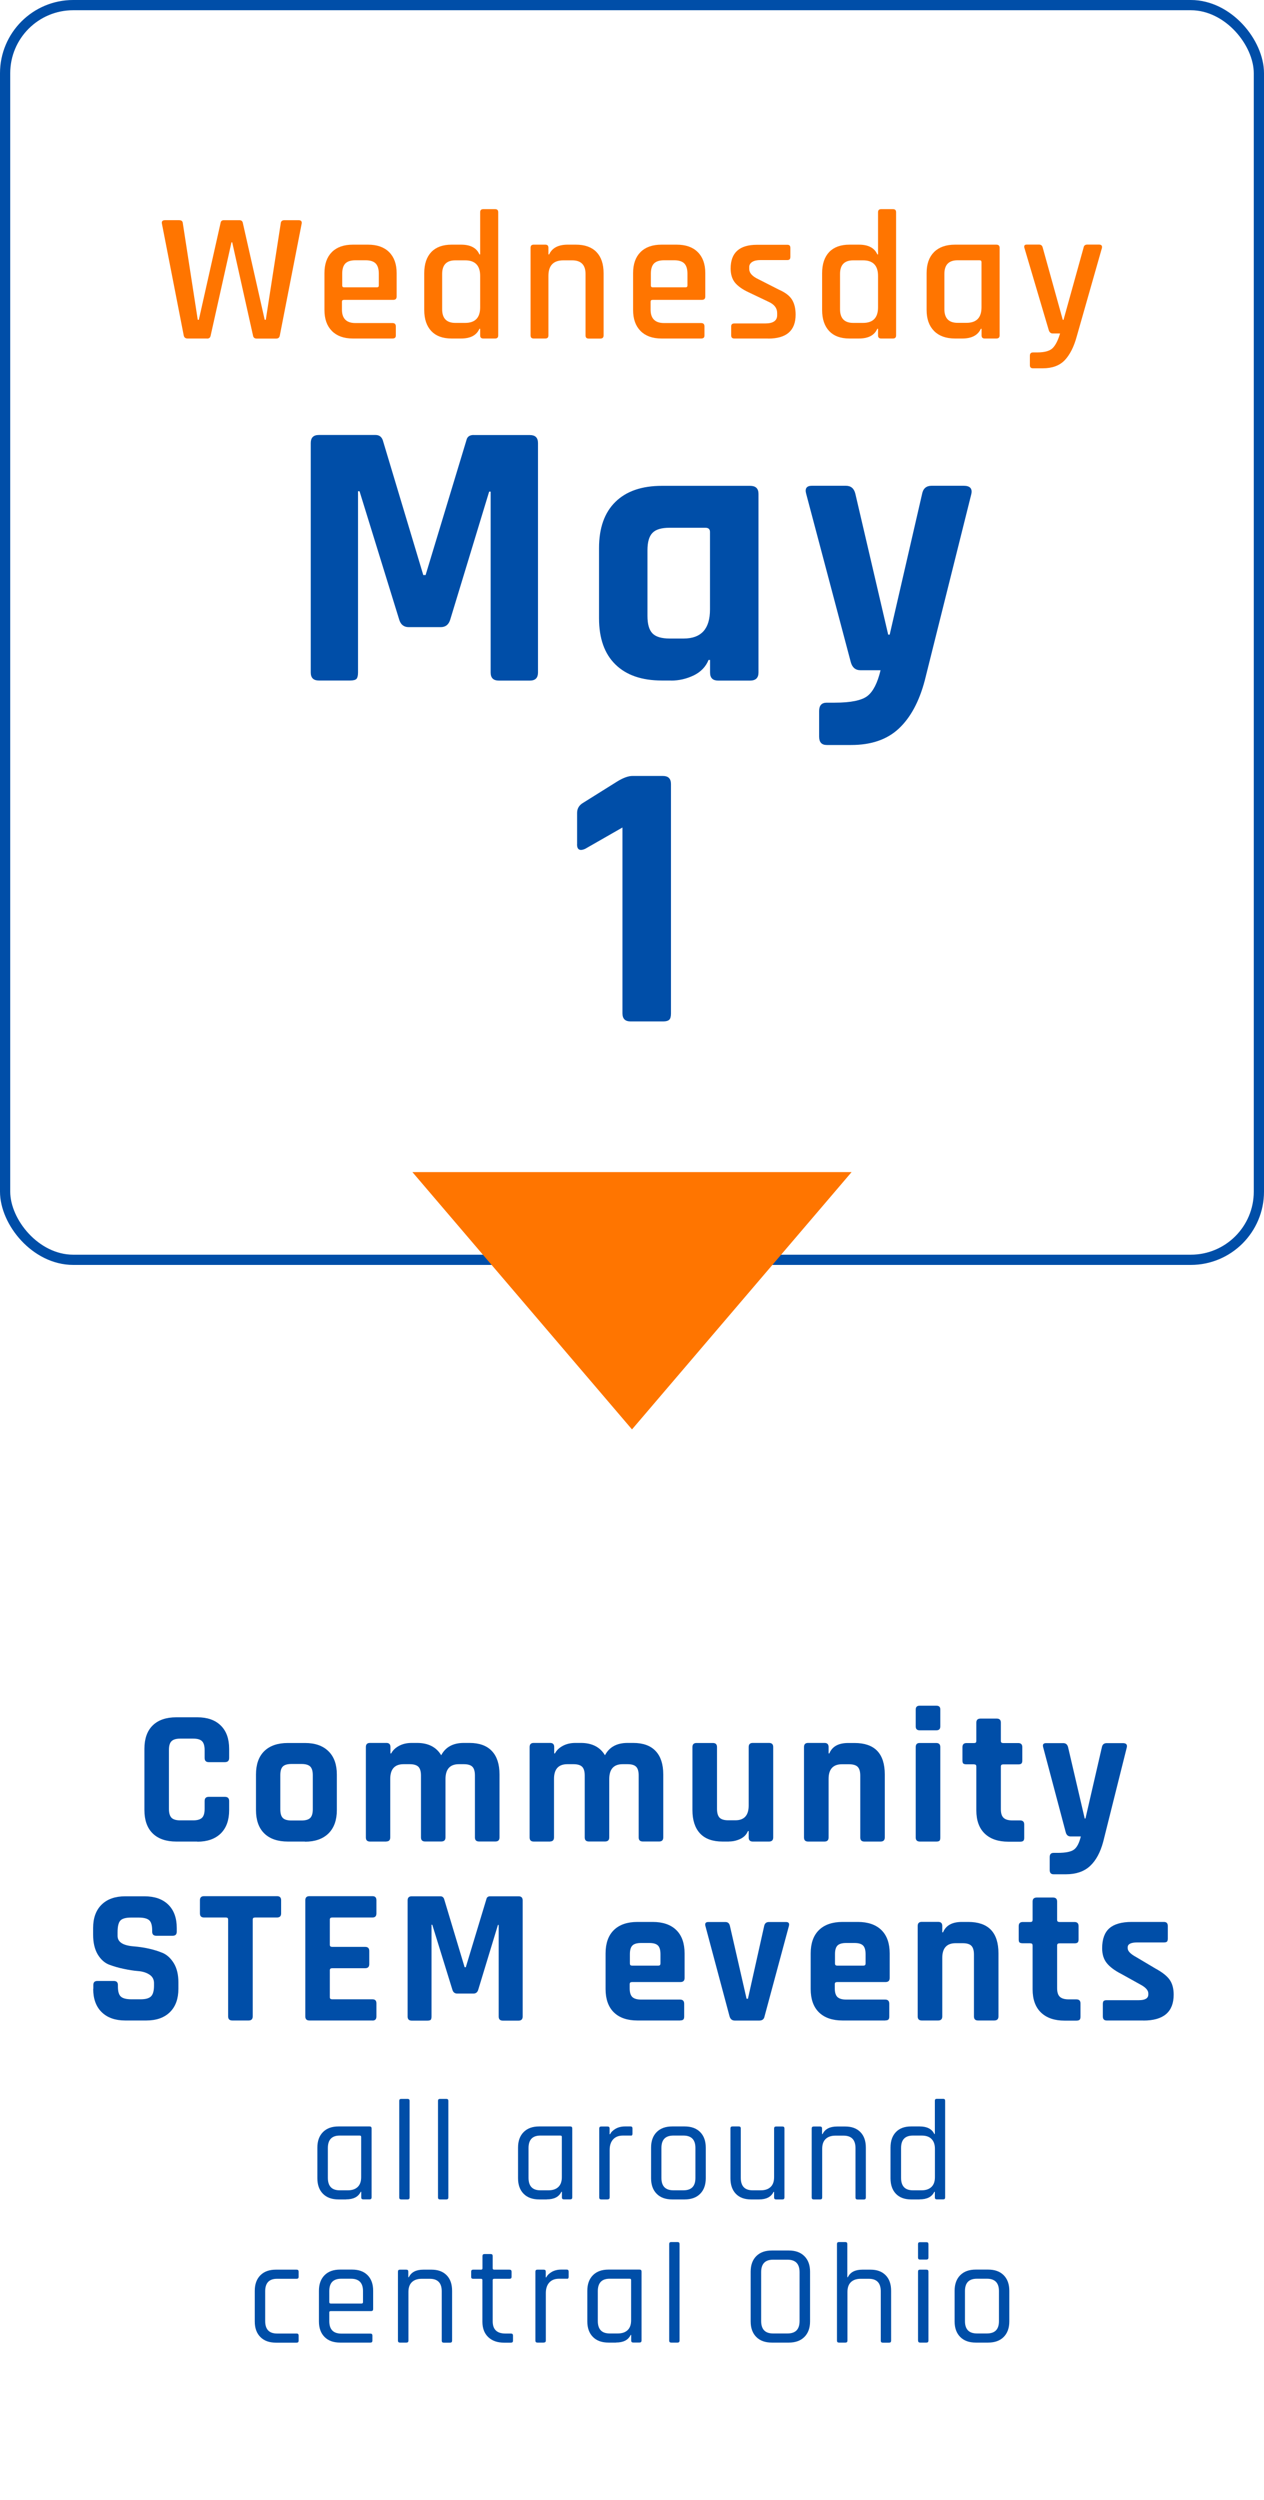 <svg xmlns="http://www.w3.org/2000/svg" id="Layer_2" data-name="Layer 2" viewBox="0 0 185.56 366.77"><defs><style>      .cls-1 {        fill: none;        stroke: #004ea8;        stroke-miterlimit: 10;        stroke-width: 1.5px;      }      .cls-2 {        fill: #ff7500;      }      .cls-2, .cls-3 {        stroke-width: 0px;      }      .cls-3 {        fill: #004ea8;      }    </style></defs><g id="HEADER"><g><path class="cls-3" d="m28.97,270.15h-3.09c-1.49,0-2.65-.4-3.46-1.19-.81-.79-1.22-1.94-1.22-3.43v-8.99c0-1.49.41-2.64,1.22-3.43.81-.79,1.97-1.19,3.46-1.19h3.09c1.47,0,2.62.4,3.44,1.21.82.8,1.23,1.94,1.23,3.42v1.33c0,.42-.21.62-.62.62h-2.38c-.4,0-.6-.21-.6-.62v-1.16c0-.61-.13-1.04-.38-1.29-.25-.26-.69-.38-1.29-.38h-1.93c-.59,0-1.01.13-1.26.38-.26.25-.38.68-.38,1.29v8.65c0,.6.13,1.03.38,1.29.25.25.68.38,1.26.38h1.93c.6,0,1.03-.13,1.29-.38.26-.26.38-.69.38-1.29v-1.16c0-.42.2-.62.6-.62h2.38c.42,0,.62.21.62.62v1.33c0,1.47-.41,2.61-1.23,3.42-.82.8-1.97,1.21-3.44,1.21Z"></path><path class="cls-3" d="m44.78,270.15h-2.52c-1.49,0-2.65-.4-3.46-1.19s-1.22-1.94-1.22-3.43v-5.22c0-1.49.41-2.64,1.22-3.43s1.97-1.19,3.46-1.19h2.52c1.47,0,2.62.4,3.44,1.21.82.8,1.23,1.94,1.23,3.42v5.22c0,1.47-.41,2.61-1.23,3.42-.82.8-1.97,1.21-3.44,1.21Zm-1.98-3.09h1.45c.6,0,1.03-.12,1.29-.37.25-.25.38-.67.38-1.28v-4.99c0-.61-.13-1.03-.38-1.28-.26-.25-.69-.37-1.29-.37h-1.45c-.6,0-1.03.12-1.28.37-.25.25-.37.67-.37,1.28v4.99c0,.61.12,1.03.37,1.28.25.25.67.37,1.28.37Z"></path><path class="cls-3" d="m56.72,270.15h-2.41c-.4,0-.6-.2-.6-.6v-13.27c0-.4.2-.6.6-.6h2.41c.4,0,.6.2.6.6v.94h.11c.23-.45.61-.82,1.15-1.11s1.16-.43,1.86-.43h.79c1.64,0,2.83.61,3.54,1.81.64-1.21,1.75-1.81,3.32-1.81h.82c1.46,0,2.56.4,3.3,1.19.75.79,1.12,1.94,1.12,3.43v9.24c0,.4-.2.6-.6.6h-2.41c-.4,0-.6-.2-.6-.6v-9.07c0-.61-.12-1.04-.37-1.29-.25-.26-.67-.38-1.28-.38h-.71c-1.3,0-1.96.73-1.96,2.18v8.56c0,.4-.21.6-.62.6h-2.38c-.4,0-.6-.2-.6-.6v-9.07c0-.61-.13-1.04-.38-1.29-.26-.26-.69-.38-1.29-.38h-.88c-1.3,0-1.96.72-1.96,2.15v8.59c0,.4-.2.6-.6.6Z"></path><path class="cls-3" d="m80.76,270.15h-2.41c-.4,0-.6-.2-.6-.6v-13.27c0-.4.2-.6.6-.6h2.41c.4,0,.6.2.6.6v.94h.11c.23-.45.61-.82,1.15-1.11s1.16-.43,1.86-.43h.79c1.64,0,2.83.61,3.54,1.81.64-1.21,1.75-1.81,3.32-1.81h.82c1.46,0,2.56.4,3.3,1.19.75.79,1.12,1.94,1.12,3.43v9.24c0,.4-.2.6-.6.6h-2.41c-.4,0-.6-.2-.6-.6v-9.07c0-.61-.12-1.04-.37-1.29-.25-.26-.67-.38-1.28-.38h-.71c-1.3,0-1.96.73-1.96,2.18v8.56c0,.4-.21.6-.62.6h-2.38c-.4,0-.6-.2-.6-.6v-9.07c0-.61-.13-1.04-.38-1.29-.26-.26-.69-.38-1.29-.38h-.88c-1.3,0-1.96.72-1.96,2.15v8.59c0,.4-.2.6-.6.6Z"></path><path class="cls-3" d="m107.01,270.15h-.94c-1.46,0-2.56-.4-3.3-1.19s-1.12-1.94-1.12-3.43v-9.24c0-.4.2-.6.6-.6h2.41c.4,0,.6.2.6.6v9.07c0,.6.13,1.03.38,1.29.25.25.68.38,1.26.38h1.05c1.3,0,1.96-.72,1.96-2.16v-8.59c0-.4.2-.6.6-.6h2.38c.42,0,.62.2.62.6v13.27c0,.4-.21.6-.62.6h-2.38c-.4,0-.6-.2-.6-.6v-.94h-.11c-.21.51-.58.89-1.11,1.15-.53.25-1.09.38-1.67.38Z"></path><path class="cls-3" d="m121.04,270.15h-2.41c-.4,0-.6-.2-.6-.6v-13.27c0-.4.2-.6.6-.6h2.41c.4,0,.6.2.6.6v.94h.11c.42-1.02,1.34-1.53,2.78-1.53h.91c2.97,0,4.45,1.54,4.45,4.62v9.24c0,.4-.21.6-.62.6h-2.38c-.4,0-.6-.2-.6-.6v-9.07c0-.61-.13-1.04-.38-1.29-.25-.26-.69-.38-1.29-.38h-1.02c-1.3,0-1.96.72-1.96,2.15v8.59c0,.4-.2.6-.6.6Z"></path><path class="cls-3" d="m134.43,253.26v-2.47c0-.38.19-.57.57-.57h2.47c.38,0,.57.18.57.54v2.5c0,.38-.19.57-.57.57h-2.47c-.38,0-.57-.19-.57-.57Zm0,16.3v-13.27c0-.4.19-.6.57-.6h2.44c.4,0,.6.2.6.6v13.27c0,.25-.04.41-.13.48s-.23.11-.44.11h-2.44c-.4,0-.6-.2-.6-.6Z"></path><path class="cls-3" d="m143.02,258.82h-1.13c-.23,0-.38-.04-.47-.11-.09-.08-.13-.23-.13-.45v-1.96c0-.4.2-.6.6-.6h1.13c.21,0,.31-.1.31-.31v-2.69c0-.4.21-.59.62-.59h2.38c.4,0,.6.2.6.59v2.69c0,.21.11.31.34.31h2.21c.4,0,.6.2.6.6v1.96c0,.21-.04.35-.13.44s-.24.13-.47.13h-2.21c-.23,0-.34.1-.34.31v6.27c0,.59.13,1.01.4,1.26.26.25.7.38,1.3.38h1.13c.4,0,.6.2.6.59v1.96c0,.21-.04.35-.13.44-.08.08-.24.13-.47.13h-1.73c-1.49,0-2.65-.4-3.47-1.19-.82-.79-1.23-1.93-1.23-3.4v-6.44c0-.21-.1-.31-.31-.31Z"></path><path class="cls-3" d="m156.48,274.95h-1.81c-.38,0-.57-.21-.57-.62v-1.9c0-.42.19-.62.57-.62h.6c1.19,0,2-.17,2.42-.5.43-.33.75-.97.98-1.91h-1.5c-.36,0-.6-.2-.71-.59l-3.32-12.5c-.11-.4.03-.6.43-.6h2.52c.38,0,.61.2.71.6l2.44,10.46h.11l2.41-10.46c.08-.4.31-.6.71-.6h2.38c.47,0,.66.21.57.62l-3.46,13.83c-.42,1.57-1.06,2.76-1.93,3.57-.87.81-2.05,1.22-3.54,1.22Z"></path><path class="cls-3" d="m13.7,291.76v-.57c0-.4.2-.59.6-.59h2.41c.4,0,.6.2.6.59v.23c0,.72.14,1.21.43,1.47.28.26.8.4,1.56.4h1.33c.74,0,1.25-.14,1.54-.43.29-.28.44-.81.44-1.59v-.34c0-.55-.22-.97-.67-1.26-.44-.29-1-.47-1.66-.52s-1.38-.17-2.14-.33c-.77-.16-1.48-.37-2.14-.62-.66-.26-1.21-.76-1.66-1.5-.44-.75-.67-1.71-.67-2.88v-.99c0-1.47.42-2.62,1.25-3.43.83-.81,1.98-1.22,3.46-1.22h2.83c1.49,0,2.66.41,3.49,1.22.83.81,1.25,1.96,1.25,3.43v.54c0,.4-.2.6-.6.6h-2.41c-.4,0-.6-.2-.6-.6v-.17c0-.74-.14-1.24-.43-1.5-.28-.26-.8-.4-1.56-.4h-1.11c-.78,0-1.3.15-1.57.44-.27.29-.41.86-.41,1.71v.54c0,.89.77,1.4,2.32,1.53,1.61.13,3.03.45,4.28.96.66.28,1.21.79,1.66,1.52.44.73.67,1.66.67,2.79v.96c0,1.47-.42,2.62-1.25,3.43-.83.81-1.98,1.22-3.46,1.22h-3.09c-1.47,0-2.63-.41-3.46-1.22-.83-.81-1.25-1.96-1.25-3.43Z"></path><path class="cls-3" d="m36.49,296.4h-2.38c-.42,0-.62-.2-.62-.6v-14.2c0-.21-.1-.31-.31-.31h-3.23c-.4,0-.6-.2-.6-.6v-1.93c0-.4.2-.6.6-.6h10.72c.4,0,.6.2.6.6v1.93c0,.4-.2.6-.6.6h-3.23c-.23,0-.34.1-.34.31v14.2c0,.4-.2.6-.6.6Z"></path><path class="cls-3" d="m54.69,296.4h-9.27c-.4,0-.6-.2-.6-.6v-17.04c0-.4.2-.6.6-.6h9.27c.38,0,.57.2.57.6v1.93c0,.4-.19.6-.57.6h-5.93c-.23,0-.34.1-.34.31v3.69c0,.21.11.31.34.31h4.85c.4,0,.6.2.6.6v1.93c0,.4-.2.6-.6.6h-4.85c-.23,0-.34.1-.34.31v3.94c0,.21.11.31.34.31h5.93c.38,0,.57.2.57.59v1.93c0,.4-.19.6-.57.6Z"></path><path class="cls-3" d="m71.93,278.18h4.2c.4,0,.6.2.6.6v17.04c0,.4-.2.6-.6.6h-2.32c-.4,0-.6-.2-.6-.6v-13.44h-.11l-2.89,9.5c-.11.38-.35.57-.71.57h-2.38c-.36,0-.6-.19-.71-.57l-2.95-9.53h-.11v13.47c0,.23-.04.38-.11.47-.08.08-.24.13-.48.13h-2.32c-.4,0-.6-.2-.6-.6v-17.04c0-.4.2-.6.6-.6h4.22c.26,0,.44.13.54.4l3.01,10.01h.17l3.03-10.01c.06-.26.24-.4.54-.4Z"></path><path class="cls-3" d="m99.85,296.4h-6.27c-1.49,0-2.65-.4-3.46-1.19s-1.22-1.94-1.22-3.43v-5.22c0-1.49.41-2.64,1.22-3.43s1.97-1.19,3.46-1.19h2.24c1.49,0,2.65.4,3.46,1.19.81.79,1.22,1.94,1.22,3.43v3.6c0,.4-.2.6-.6.6h-7.12c-.23,0-.34.1-.34.31v.62c0,.59.13,1.01.38,1.26.26.25.69.38,1.29.38h5.73c.4,0,.6.21.6.62v1.87c0,.21-.04.35-.13.44s-.24.13-.47.13Zm-7.06-8.05h3.86c.21,0,.31-.1.31-.31v-1.36c0-.61-.12-1.03-.37-1.28-.25-.25-.67-.37-1.28-.37h-1.19c-.6,0-1.03.12-1.28.37-.25.25-.37.67-.37,1.28v1.36c0,.21.1.31.31.31Z"></path><path class="cls-3" d="m103.99,281.95h2.49c.38,0,.6.2.68.6l2.44,10.66h.2l2.38-10.66c.08-.4.31-.6.71-.6h2.49c.4,0,.54.2.43.6l-3.57,13.24c-.08.42-.33.62-.77.62h-3.6c-.4,0-.65-.21-.77-.62l-3.54-13.24c-.11-.4.03-.6.43-.6Z"></path><path class="cls-3" d="m129.96,296.4h-6.27c-1.49,0-2.65-.4-3.46-1.19s-1.22-1.94-1.22-3.43v-5.22c0-1.49.41-2.64,1.22-3.43s1.97-1.19,3.46-1.19h2.24c1.49,0,2.65.4,3.46,1.19.81.79,1.22,1.94,1.22,3.43v3.6c0,.4-.2.6-.6.6h-7.12c-.23,0-.34.1-.34.31v.62c0,.59.13,1.01.38,1.26.26.25.69.38,1.29.38h5.73c.4,0,.6.21.6.62v1.87c0,.21-.04.35-.13.44s-.24.13-.47.13Zm-7.06-8.05h3.86c.21,0,.31-.1.31-.31v-1.36c0-.61-.12-1.03-.37-1.28-.25-.25-.67-.37-1.28-.37h-1.19c-.6,0-1.03.12-1.28.37-.25.25-.37.67-.37,1.28v1.36c0,.21.1.31.31.31Z"></path><path class="cls-3" d="m137.73,296.4h-2.41c-.4,0-.6-.2-.6-.6v-13.27c0-.4.2-.6.6-.6h2.41c.4,0,.6.2.6.6v.94h.11c.42-1.02,1.34-1.53,2.78-1.53h.91c2.97,0,4.45,1.54,4.45,4.62v9.24c0,.4-.21.6-.62.6h-2.38c-.4,0-.6-.2-.6-.6v-9.07c0-.61-.13-1.04-.38-1.29-.25-.26-.69-.38-1.29-.38h-1.02c-1.3,0-1.96.72-1.96,2.15v8.59c0,.4-.2.6-.6.6Z"></path><path class="cls-3" d="m151.28,285.07h-1.13c-.23,0-.38-.04-.47-.11-.09-.08-.13-.23-.13-.45v-1.96c0-.4.2-.6.6-.6h1.13c.21,0,.31-.1.31-.31v-2.69c0-.4.21-.59.62-.59h2.38c.4,0,.6.2.6.59v2.69c0,.21.11.31.34.31h2.21c.4,0,.6.2.6.6v1.96c0,.21-.04.35-.13.44s-.24.13-.47.13h-2.21c-.23,0-.34.1-.34.31v6.27c0,.59.13,1.01.4,1.26.26.25.7.38,1.3.38h1.13c.4,0,.6.2.6.59v1.96c0,.21-.04.35-.13.44-.08.08-.24.13-.47.13h-1.73c-1.49,0-2.65-.4-3.47-1.19-.82-.79-1.23-1.93-1.23-3.4v-6.44c0-.21-.1-.31-.31-.31Z"></path><path class="cls-3" d="m167.86,296.4h-5.39c-.38,0-.57-.2-.57-.6v-1.81c0-.21.04-.35.11-.44.08-.08.23-.13.45-.13h4.73c.93,0,1.39-.28,1.39-.85v-.14c0-.45-.39-.89-1.16-1.3l-2.81-1.56c-.96-.49-1.67-1.02-2.13-1.59s-.68-1.29-.68-2.18c0-1.32.35-2.3,1.05-2.92.7-.62,1.8-.94,3.29-.94h4.73c.38,0,.57.2.57.6v1.84c0,.21-.04.35-.11.44-.08.08-.23.13-.45.13h-3.94c-.93,0-1.39.24-1.39.71v.14c0,.42.41.84,1.22,1.28l2.86,1.7c.98.53,1.67,1.07,2.07,1.63s.6,1.29.6,2.2c0,2.53-1.48,3.8-4.45,3.8Z"></path><path class="cls-3" d="m50.79,322.65h-1.09c-.97,0-1.73-.27-2.28-.82s-.83-1.31-.83-2.29v-4.49c0-.98.28-1.74.83-2.29s1.31-.82,2.28-.82h4.56c.2,0,.29.1.29.29v10.12c0,.2-.1.29-.29.29h-.94c-.2,0-.29-.1-.29-.29v-.82h-.08c-.35.74-1.06,1.11-2.14,1.11Zm2.23-3.28v-5.9c0-.13-.07-.19-.21-.19h-2.94c-1.16,0-1.74.61-1.74,1.83v4.37c0,1.22.58,1.83,1.74,1.83h1.2c.63,0,1.11-.17,1.45-.5s.5-.81.5-1.43Z"></path><path class="cls-3" d="m59.84,322.65h-.94c-.2,0-.29-.1-.29-.29v-14.17c0-.2.1-.29.29-.29h.94c.2,0,.29.1.29.29v14.17c0,.2-.1.29-.29.29Z"></path><path class="cls-3" d="m65.53,322.65h-.94c-.2,0-.29-.1-.29-.29v-14.17c0-.2.1-.29.29-.29h.94c.2,0,.29.1.29.29v14.17c0,.2-.1.29-.29.29Z"></path><path class="cls-3" d="m80.25,322.65h-1.09c-.97,0-1.73-.27-2.28-.82s-.83-1.31-.83-2.29v-4.49c0-.98.28-1.74.83-2.29s1.31-.82,2.28-.82h4.56c.2,0,.29.1.29.29v10.12c0,.2-.1.29-.29.29h-.94c-.2,0-.29-.1-.29-.29v-.82h-.08c-.35.74-1.06,1.11-2.14,1.11Zm2.23-3.28v-5.9c0-.13-.07-.19-.21-.19h-2.94c-1.16,0-1.74.61-1.74,1.83v4.37c0,1.22.58,1.83,1.74,1.83h1.2c.63,0,1.11-.17,1.45-.5s.5-.81.5-1.43Z"></path><path class="cls-3" d="m89.2,322.65h-.94c-.2,0-.29-.1-.29-.29v-10.12c0-.2.1-.29.29-.29h.94c.2,0,.29.1.29.29v.84h.08c.14-.31.41-.57.8-.8.39-.22.85-.34,1.39-.34h.82c.18,0,.27.1.27.29v.78c0,.1-.02.17-.06.22-.04.05-.11.07-.21.05h-1.13c-.63,0-1.11.19-1.45.57s-.5.9-.5,1.55v6.95c0,.2-.1.29-.29.29Z"></path><path class="cls-3" d="m100.5,322.65h-1.81c-.97,0-1.73-.27-2.28-.82s-.83-1.31-.83-2.29v-4.49c0-.98.28-1.74.83-2.29s1.31-.82,2.28-.82h1.81c.97,0,1.73.27,2.28.82.55.55.83,1.31.83,2.29v4.49c0,.98-.28,1.74-.83,2.29-.55.55-1.31.82-2.28.82Zm-1.64-1.34h1.47c1.18,0,1.76-.6,1.76-1.81v-4.41c0-1.2-.59-1.81-1.76-1.81h-1.47c-1.18,0-1.76.6-1.76,1.81v4.41c0,1.21.59,1.81,1.76,1.81Z"></path><path class="cls-3" d="m111.44,322.65h-1.18c-.95,0-1.69-.27-2.23-.82-.53-.55-.8-1.31-.8-2.29v-7.31c0-.2.1-.29.29-.29h.94c.2,0,.29.1.29.29v7.25c0,1.22.58,1.83,1.74,1.83h1.2c.63,0,1.11-.17,1.45-.5s.5-.81.5-1.43v-7.14c0-.2.1-.29.29-.29h.94c.2,0,.29.1.29.29v10.12c0,.2-.1.29-.29.29h-.94c-.2,0-.29-.1-.29-.29v-.82h-.08c-.35.74-1.06,1.11-2.14,1.11Z"></path><path class="cls-3" d="m120.39,322.65h-.94c-.2,0-.29-.1-.29-.29v-10.12c0-.2.1-.29.29-.29h.94c.2,0,.29.1.29.29v.82h.08c.35-.74,1.06-1.11,2.14-1.11h1.18c.95,0,1.69.27,2.23.82s.8,1.31.8,2.29v7.31c0,.2-.1.29-.29.29h-.94c-.2,0-.29-.1-.29-.29v-7.25c0-1.22-.59-1.83-1.76-1.83h-1.18c-.63,0-1.11.17-1.45.5s-.5.81-.5,1.43v7.14c0,.2-.1.29-.29.29Z"></path><path class="cls-3" d="m135,322.65h-1.24c-.95,0-1.69-.27-2.23-.82-.53-.55-.8-1.31-.8-2.29v-4.49c0-.98.27-1.74.8-2.29.53-.55,1.27-.82,2.23-.82h1.24c1.09,0,1.81.37,2.16,1.11h.08v-4.87c0-.2.09-.29.27-.29h.97c.18,0,.27.1.27.29v14.17c0,.2-.09.29-.27.29h-.97c-.18,0-.27-.1-.27-.29v-.82h-.08c-.35.74-1.07,1.11-2.16,1.11Zm2.25-3.28v-4.16c0-.62-.17-1.09-.5-1.43s-.82-.5-1.45-.5h-1.28c-1.16,0-1.74.61-1.74,1.83v4.37c0,1.22.58,1.83,1.74,1.83h1.28c.63,0,1.11-.17,1.45-.5s.5-.81.5-1.43Z"></path><path class="cls-3" d="m43.84,342.61v.78c0,.18-.1.27-.29.27h-3.04c-.97,0-1.73-.27-2.28-.82s-.83-1.31-.83-2.29v-4.49c0-.98.28-1.74.83-2.29s1.31-.82,2.28-.82h3.04c.2,0,.29.1.29.29v.78c0,.18-.1.27-.29.27h-2.88c-1.16,0-1.74.61-1.74,1.83v4.37c0,1.22.58,1.83,1.74,1.83h2.88c.2,0,.29.1.29.29Z"></path><path class="cls-3" d="m54.38,343.65h-4.45c-.97,0-1.73-.27-2.28-.82s-.83-1.31-.83-2.29v-4.49c0-.98.28-1.74.83-2.29s1.31-.82,2.28-.82h1.76c.97,0,1.72.27,2.27.82s.82,1.31.82,2.29v2.67c0,.21-.1.31-.29.31h-5.94c-.14,0-.21.06-.21.19v1.28c0,1.22.59,1.83,1.76,1.83h4.28c.2,0,.29.1.29.29v.76c0,.18-.1.27-.29.27Zm-5.84-5.73h4.54c.14,0,.21-.07.21-.21v-1.62c0-1.2-.59-1.81-1.76-1.81h-1.43c-1.18,0-1.76.6-1.76,1.81v1.62c0,.14.07.21.21.21Z"></path><path class="cls-3" d="m59.65,343.65h-.94c-.2,0-.29-.1-.29-.29v-10.12c0-.2.1-.29.29-.29h.94c.2,0,.29.1.29.29v.82h.08c.35-.74,1.06-1.11,2.14-1.11h1.18c.95,0,1.69.27,2.23.82s.8,1.31.8,2.29v7.31c0,.2-.1.29-.29.29h-.94c-.2,0-.29-.1-.29-.29v-7.25c0-1.22-.59-1.83-1.76-1.83h-1.18c-.63,0-1.11.17-1.45.5s-.5.81-.5,1.43v7.14c0,.2-.1.29-.29.29Z"></path><path class="cls-3" d="m70.62,334.29h-1.16c-.2,0-.29-.09-.29-.27v-.78c0-.2.1-.29.29-.29h1.16c.14,0,.21-.06.21-.19v-1.81c0-.2.1-.29.29-.29h.94c.18,0,.27.1.27.29v1.81c0,.13.08.19.23.19h2.23c.21,0,.31.1.31.29v.78c0,.18-.1.27-.31.27h-2.23c-.15,0-.23.06-.23.19v6.05c0,1.19.62,1.79,1.85,1.79h.82c.21,0,.31.1.31.29v.78c0,.18-.1.27-.31.27h-1.01c-.97,0-1.74-.27-2.31-.81-.57-.54-.86-1.29-.86-2.26v-6.11c0-.13-.07-.19-.21-.19Z"></path><path class="cls-3" d="m79.83,343.65h-.94c-.2,0-.29-.1-.29-.29v-10.12c0-.2.1-.29.29-.29h.94c.2,0,.29.1.29.29v.84h.08c.14-.31.41-.57.8-.8.39-.22.85-.34,1.39-.34h.82c.18,0,.27.1.27.29v.78c0,.1-.02.17-.06.22-.04.05-.11.07-.21.05h-1.13c-.63,0-1.11.19-1.45.57s-.5.9-.5,1.55v6.95c0,.2-.1.29-.29.29Z"></path><path class="cls-3" d="m90.42,343.65h-1.09c-.97,0-1.73-.27-2.28-.82s-.83-1.31-.83-2.29v-4.49c0-.98.28-1.74.83-2.29s1.31-.82,2.28-.82h4.56c.2,0,.29.1.29.29v10.12c0,.2-.1.29-.29.29h-.94c-.2,0-.29-.1-.29-.29v-.82h-.08c-.35.74-1.06,1.11-2.14,1.11Zm2.23-3.28v-5.9c0-.13-.07-.19-.21-.19h-2.94c-1.16,0-1.74.61-1.74,1.83v4.37c0,1.22.58,1.83,1.74,1.83h1.2c.63,0,1.11-.17,1.45-.5s.5-.81.5-1.43Z"></path><path class="cls-3" d="m99.47,343.65h-.94c-.2,0-.29-.1-.29-.29v-14.17c0-.2.1-.29.29-.29h.94c.2,0,.29.1.29.29v14.17c0,.2-.1.29-.29.29Z"></path><path class="cls-3" d="m115.81,343.65h-2.5c-.97,0-1.73-.27-2.28-.82s-.83-1.31-.83-2.29v-7.29c0-.98.28-1.74.83-2.29.55-.55,1.31-.82,2.28-.82h2.5c.97,0,1.73.28,2.28.83.55.55.83,1.31.83,2.28v7.29c0,.97-.28,1.73-.83,2.28-.55.55-1.31.83-2.28.83Zm-2.33-1.34h2.14c1.18,0,1.76-.61,1.76-1.83v-7.16c0-1.22-.59-1.83-1.76-1.83h-2.14c-1.16,0-1.74.61-1.74,1.83v7.16c0,1.22.58,1.83,1.74,1.83Z"></path><path class="cls-3" d="m124.1,343.65h-.94c-.2,0-.29-.1-.29-.29v-14.17c0-.2.1-.29.29-.29h.94c.2,0,.29.1.29.29v4.87h.08c.35-.74,1.06-1.11,2.14-1.11h1.18c.95,0,1.69.27,2.23.82s.8,1.31.8,2.29v7.31c0,.2-.1.29-.29.29h-.94c-.2,0-.29-.1-.29-.29v-7.25c0-1.22-.59-1.83-1.76-1.83h-1.18c-.63,0-1.11.17-1.45.5s-.5.81-.5,1.43v7.14c0,.2-.1.29-.29.29Z"></path><path class="cls-3" d="m134.77,331.18v-1.97c0-.2.09-.29.27-.29h.97c.2,0,.29.1.29.29v1.97c0,.2-.1.29-.29.29h-.97c-.18,0-.27-.1-.27-.29Zm0,12.18v-10.12c0-.2.09-.29.27-.29h.97c.2,0,.29.1.29.29v10.12c0,.2-.1.29-.29.29h-.94c-.2,0-.29-.1-.29-.29Z"></path><path class="cls-3" d="m145.06,343.65h-1.81c-.97,0-1.73-.27-2.28-.82s-.83-1.31-.83-2.29v-4.49c0-.98.28-1.74.83-2.29s1.31-.82,2.28-.82h1.81c.97,0,1.73.27,2.28.82.55.55.83,1.31.83,2.29v4.49c0,.98-.28,1.74-.83,2.29-.55.55-1.31.82-2.28.82Zm-1.64-1.34h1.47c1.18,0,1.76-.6,1.76-1.81v-4.41c0-1.2-.59-1.81-1.76-1.81h-1.47c-1.18,0-1.76.6-1.76,1.81v4.41c0,1.21.59,1.81,1.76,1.81Z"></path></g><rect class="cls-1" x=".75" y=".75" width="184.06" height="184.06" rx="10" ry="10"></rect><g><path class="cls-3" d="m69.51,63.82h8.29c.78,0,1.18.39,1.18,1.18v33.66c0,.78-.39,1.18-1.18,1.18h-4.59c-.78,0-1.18-.39-1.18-1.18v-26.54h-.22l-5.71,18.76c-.22.75-.69,1.12-1.4,1.12h-4.7c-.71,0-1.18-.37-1.4-1.12l-5.82-18.82h-.22v26.6c0,.45-.08.76-.22.92-.15.17-.47.25-.95.25h-4.59c-.78,0-1.18-.39-1.18-1.18v-33.66c0-.78.39-1.18,1.18-1.18h8.34c.52,0,.88.26,1.06.78l5.94,19.77h.34l5.99-19.77c.11-.52.47-.78,1.06-.78Z"></path><path class="cls-3" d="m98.52,99.83h-1.34c-2.95,0-5.23-.78-6.83-2.35-1.61-1.57-2.41-3.83-2.41-6.78v-10.3c0-2.95.8-5.21,2.41-6.78,1.6-1.57,3.88-2.35,6.83-2.35h12.94c.82,0,1.23.39,1.23,1.18v26.21c0,.78-.41,1.18-1.23,1.18h-4.7c-.78,0-1.18-.39-1.18-1.18v-1.85h-.22c-.41,1.01-1.14,1.76-2.18,2.27-1.05.5-2.15.76-3.3.76Zm5.71-10.42v-11.37c0-.41-.22-.62-.67-.62h-5.26c-1.2,0-2.04.25-2.52.76-.49.5-.73,1.35-.73,2.55v9.63c0,1.2.24,2.04.73,2.55.48.5,1.32.76,2.52.76h2.07c2.58,0,3.86-1.42,3.86-4.26Z"></path><path class="cls-3" d="m124.95,109.29h-3.58c-.75,0-1.12-.41-1.12-1.23v-3.75c0-.82.37-1.23,1.12-1.23h1.18c2.35,0,3.95-.33,4.79-.98.84-.65,1.48-1.91,1.93-3.78h-2.97c-.71,0-1.18-.39-1.4-1.18l-6.55-24.7c-.22-.78.06-1.18.84-1.18h4.98c.75,0,1.21.39,1.4,1.18l4.82,20.66h.22l4.76-20.66c.15-.78.62-1.18,1.4-1.18h4.7c.93,0,1.31.41,1.12,1.23l-6.83,27.33c-.82,3.1-2.09,5.45-3.81,7.06-1.72,1.61-4.05,2.41-7,2.41Z"></path><path class="cls-3" d="m84.72,123.85v-4.59c0-.63.28-1.12.84-1.46l5.1-3.19c.86-.52,1.59-.78,2.18-.78h4.48c.78,0,1.18.39,1.18,1.18v33.66c0,.45-.08.76-.25.92s-.46.25-.87.25h-4.82c-.78,0-1.18-.39-1.18-1.18v-27.27l-5.49,3.14c-.78.34-1.18.11-1.18-.67Z"></path></g><g><path class="cls-2" d="m30.4,49.66h-2.86c-.32,0-.51-.15-.57-.46l-3.21-16.44c-.04-.31.12-.46.46-.46h2.08c.34,0,.52.15.54.46l2.19,14.15h.16l3.19-14.2c.04-.27.2-.41.49-.41h2.27c.29,0,.46.14.51.41l3.21,14.2h.16l2.19-14.12c.02-.32.2-.49.54-.49h2.08c.36,0,.51.16.46.49l-3.21,16.42c-.05.31-.23.46-.54.46h-2.86c-.31,0-.49-.15-.54-.46l-3.05-13.66h-.11l-3.05,13.66c-.05.31-.23.46-.51.46Z"></path><path class="cls-2" d="m57.64,49.66h-5.83c-1.33,0-2.36-.37-3.09-1.11-.73-.74-1.09-1.76-1.09-3.08v-5.4c0-1.33.36-2.36,1.09-3.09.73-.73,1.76-1.09,3.09-1.09h2.21c1.33,0,2.37.36,3.1,1.09.74.73,1.11,1.76,1.11,3.09v3.43c0,.32-.16.49-.49.49h-7.24c-.2,0-.3.09-.3.27v1.16c0,1.31.66,1.97,1.97,1.97h5.45c.32,0,.49.16.49.49v1.35c0,.29-.16.43-.49.43Zm-7.13-7.51h4.83c.18,0,.27-.09.27-.27v-1.73c0-.68-.15-1.18-.46-1.5-.31-.31-.8-.47-1.48-.47h-1.48c-.68,0-1.18.16-1.49.47-.31.32-.46.82-.46,1.5v1.73c0,.18.09.27.27.27Z"></path><path class="cls-2" d="m67.68,49.66h-1.38c-1.3,0-2.29-.36-2.98-1.09-.69-.73-1.04-1.76-1.04-3.09v-5.4c0-1.35.35-2.38,1.04-3.11.69-.72,1.69-1.08,2.98-1.08h1.38c1.39,0,2.29.48,2.7,1.43h.11v-6.18c0-.31.15-.46.46-.46h1.73c.31,0,.46.15.46.46v18.06c0,.31-.15.46-.46.46h-1.73c-.31,0-.46-.15-.46-.46v-.97h-.11c-.41.95-1.31,1.43-2.7,1.43Zm2.81-4.59v-4.59c0-1.53-.74-2.29-2.21-2.29h-1.43c-1.3,0-1.94.67-1.94,2v5.18c0,1.33.65,2,1.94,2h1.43c1.48,0,2.21-.76,2.21-2.29Z"></path><path class="cls-2" d="m80.05,49.66h-1.7c-.31,0-.46-.15-.46-.46v-12.85c0-.31.15-.46.46-.46h1.7c.31,0,.46.15.46.46v.97h.11c.43-.95,1.34-1.43,2.73-1.43h1.19c1.31,0,2.32.36,3.02,1.08.7.72,1.05,1.76,1.05,3.11v9.13c0,.31-.16.46-.49.46h-1.7c-.31,0-.46-.15-.46-.46v-9.02c0-1.33-.66-2-1.97-2h-1.27c-1.48,0-2.21.76-2.21,2.29v8.72c0,.31-.15.46-.46.46Z"></path><path class="cls-2" d="m102.95,49.66h-5.83c-1.33,0-2.36-.37-3.09-1.11-.73-.74-1.09-1.76-1.09-3.08v-5.4c0-1.33.36-2.36,1.09-3.09.73-.73,1.76-1.09,3.09-1.09h2.21c1.33,0,2.37.36,3.1,1.09.74.73,1.11,1.76,1.11,3.09v3.43c0,.32-.16.49-.49.49h-7.24c-.2,0-.3.09-.3.27v1.16c0,1.31.66,1.97,1.97,1.97h5.45c.32,0,.49.16.49.49v1.35c0,.29-.16.43-.49.43Zm-7.13-7.51h4.83c.18,0,.27-.09.27-.27v-1.73c0-.68-.15-1.18-.46-1.5-.31-.31-.8-.47-1.48-.47h-1.48c-.68,0-1.18.16-1.49.47-.31.32-.46.82-.46,1.5v1.73c0,.18.09.27.27.27Z"></path><path class="cls-2" d="m112.77,49.66h-4.97c-.31,0-.46-.15-.46-.46v-1.32c0-.29.15-.43.46-.43h4.54c1.17,0,1.75-.41,1.75-1.21v-.32c0-.72-.42-1.27-1.27-1.65l-2.94-1.4c-.92-.43-1.58-.91-2-1.43-.41-.52-.62-1.21-.62-2.05,0-2.32,1.29-3.48,3.86-3.48h4.48c.29,0,.43.15.43.46v1.32c0,.31-.14.46-.43.46h-3.94c-.54,0-.95.09-1.24.28-.29.19-.43.44-.43.74v.3c0,.58.46,1.08,1.38,1.51l2.97,1.51c.94.41,1.58.9,1.93,1.47.35.57.53,1.3.53,2.2,0,2.34-1.34,3.51-4.02,3.51Z"></path><path class="cls-2" d="m126.09,49.66h-1.38c-1.3,0-2.29-.36-2.98-1.09-.69-.73-1.04-1.76-1.04-3.09v-5.4c0-1.35.35-2.38,1.04-3.11.69-.72,1.69-1.08,2.98-1.08h1.38c1.39,0,2.29.48,2.7,1.43h.11v-6.18c0-.31.15-.46.46-.46h1.73c.31,0,.46.15.46.46v18.06c0,.31-.15.46-.46.46h-1.73c-.31,0-.46-.15-.46-.46v-.97h-.11c-.41.95-1.31,1.43-2.7,1.43Zm2.81-4.59v-4.59c0-1.53-.74-2.29-2.21-2.29h-1.43c-1.3,0-1.94.67-1.94,2v5.18c0,1.33.65,2,1.94,2h1.43c1.48,0,2.21-.76,2.21-2.29Z"></path><path class="cls-2" d="m141.26,49.66h-1.05c-1.33,0-2.36-.37-3.09-1.11-.73-.74-1.09-1.76-1.09-3.08v-5.4c0-1.33.36-2.36,1.09-3.09.73-.73,1.76-1.09,3.09-1.09h6.05c.32,0,.49.15.49.46v12.85c0,.31-.16.46-.49.46h-1.7c-.31,0-.46-.15-.46-.46v-.97h-.11c-.43.95-1.34,1.43-2.73,1.43Zm2.83-4.59v-6.62c0-.18-.1-.27-.3-.27h-3.21c-1.3,0-1.94.67-1.94,2v5.18c0,1.33.65,2,1.94,2h1.3c1.48,0,2.21-.76,2.21-2.29Z"></path><path class="cls-2" d="m153.08,54.03h-1.43c-.31,0-.46-.15-.46-.46v-1.38c0-.32.15-.49.46-.49h.62c1.1,0,1.86-.22,2.28-.65.42-.43.78-1.14,1.07-2.13h-1.08c-.27,0-.46-.15-.57-.46l-3.59-12.12c-.07-.31.04-.46.35-.46h1.81c.29,0,.47.15.54.46l2.94,10.58h.11l2.94-10.58c.05-.31.23-.46.54-.46h1.73c.34,0,.49.16.43.49l-3.7,12.99c-.41,1.51-1,2.67-1.75,3.47-.76.8-1.84,1.2-3.24,1.2Z"></path></g><polygon class="cls-2" points="125.02 171.94 92.78 209.69 60.54 171.94 125.02 171.94"></polygon></g></svg>
